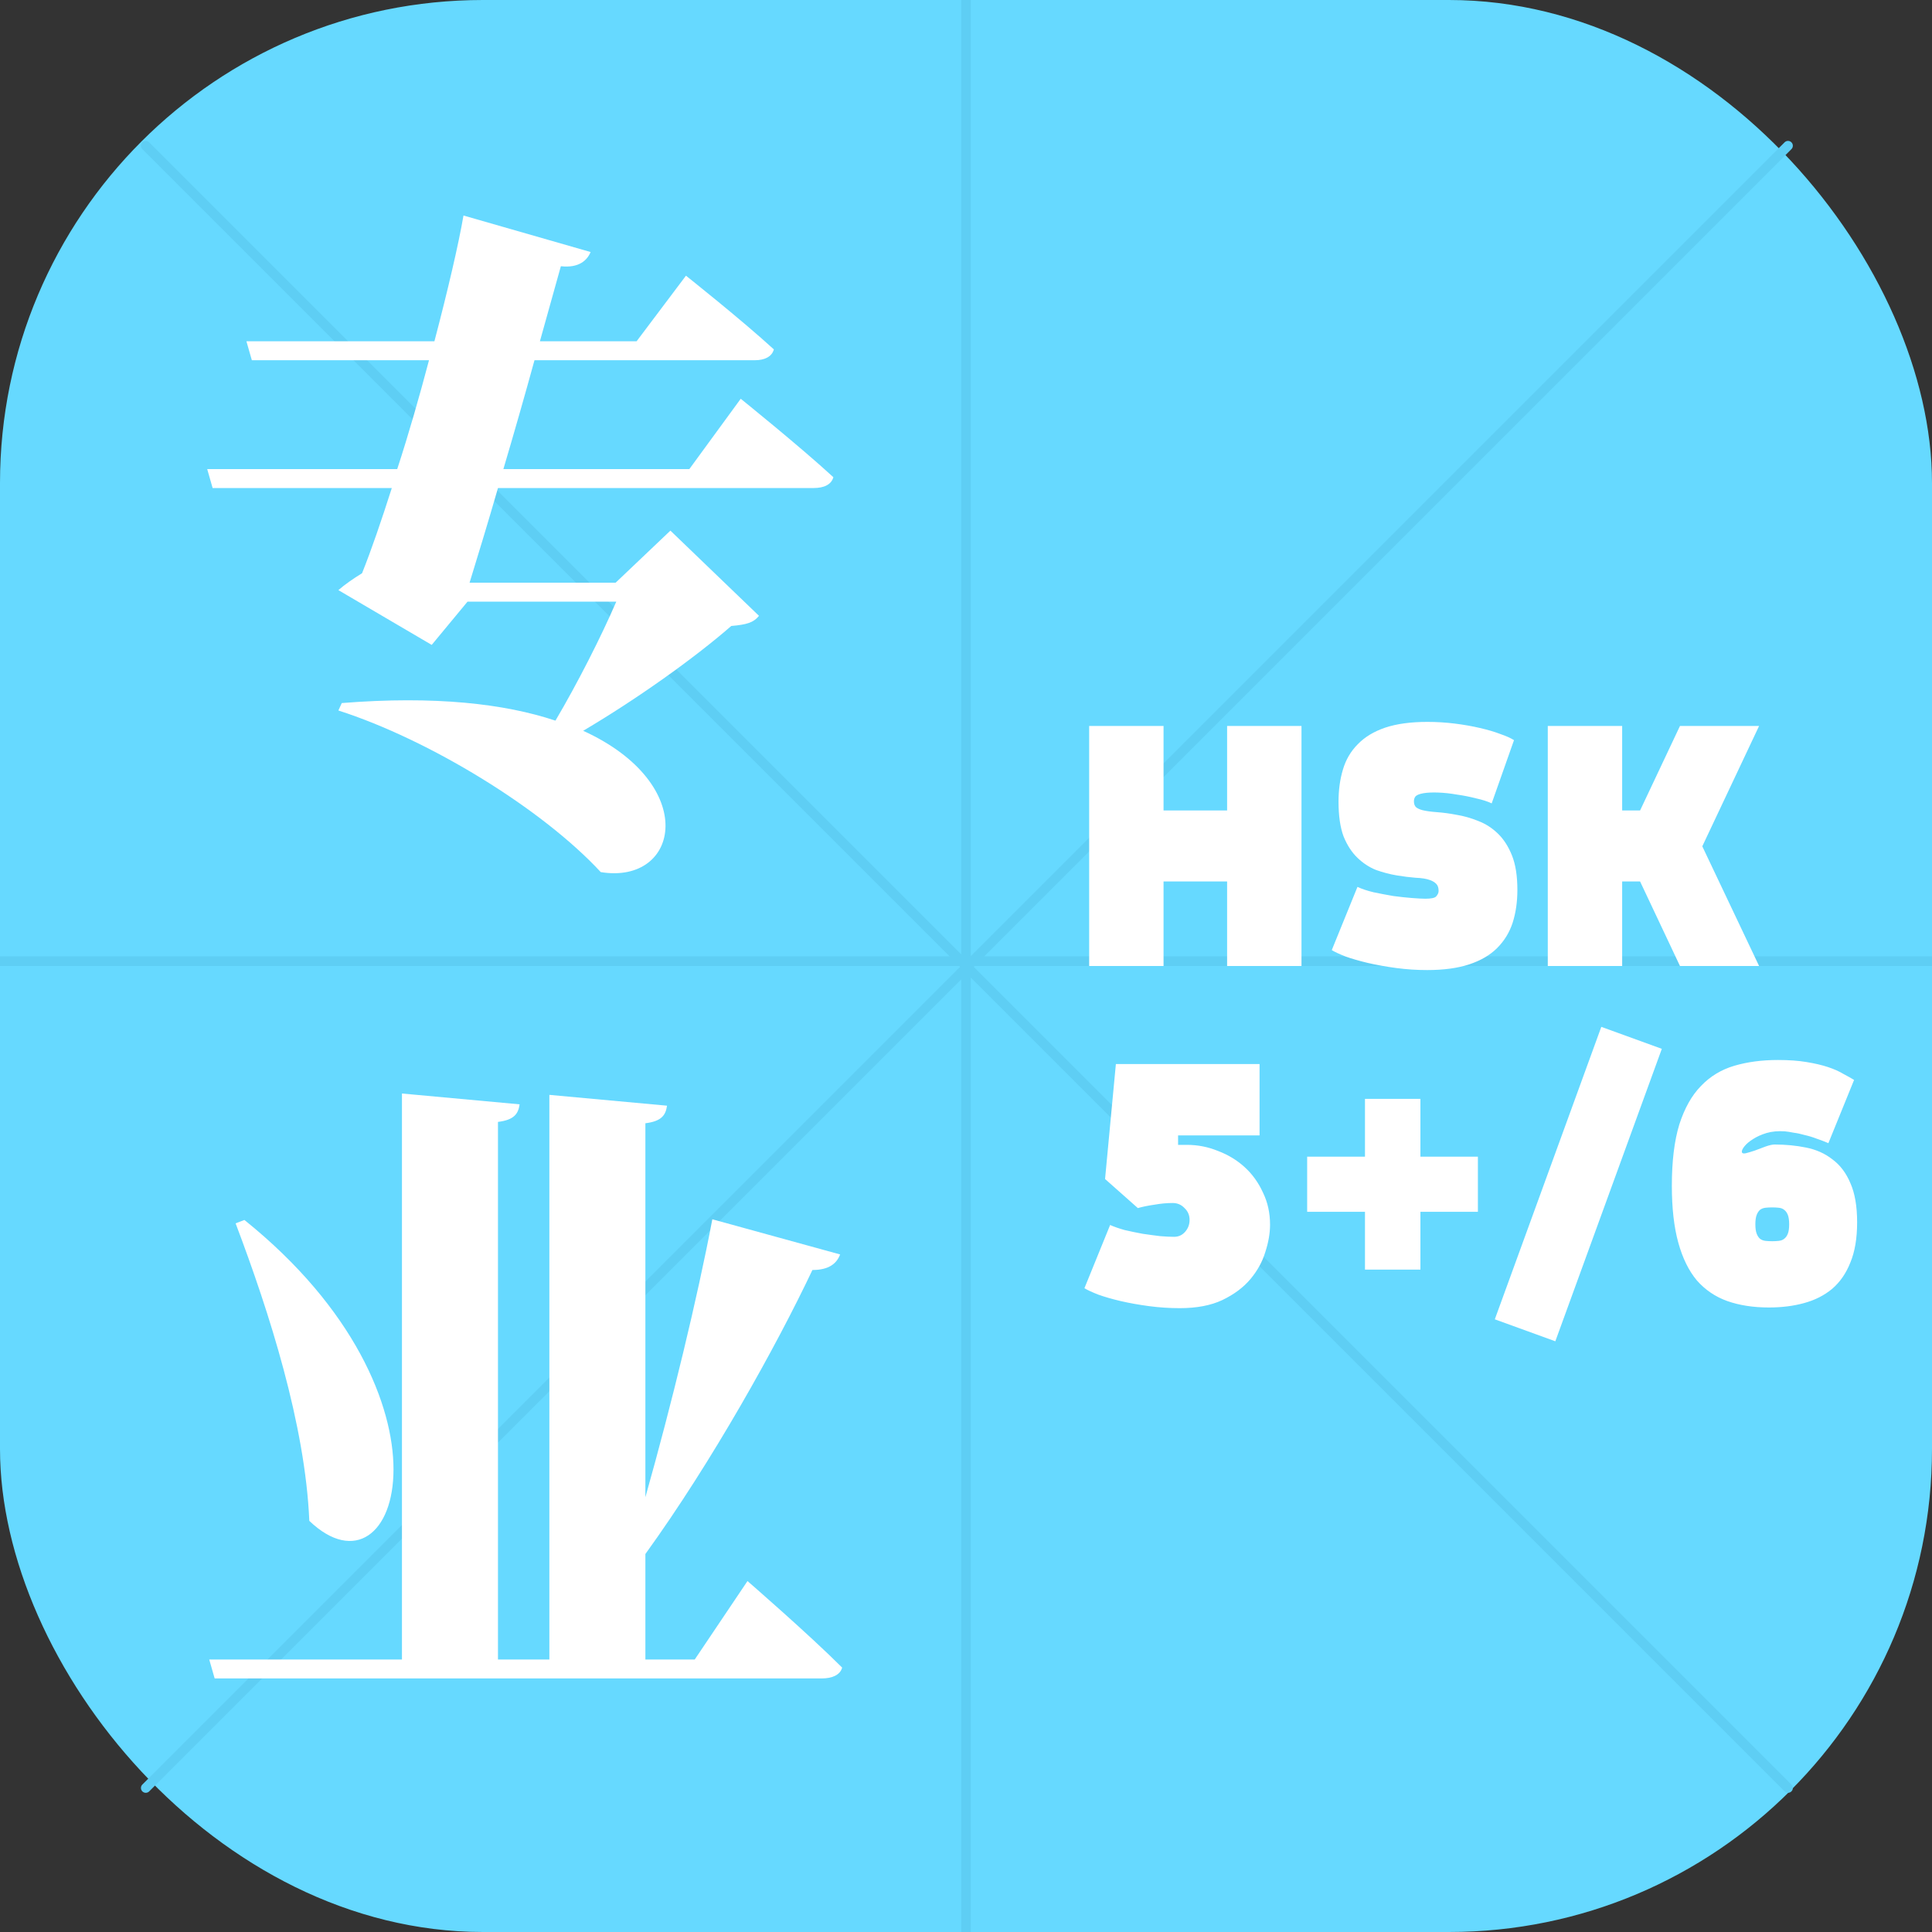 <?xml version="1.0" encoding="UTF-8"?> <svg xmlns="http://www.w3.org/2000/svg" width="200" height="200" viewBox="0 0 200 200" fill="none"><rect x="0" y="0" width="200" height="200" fill="#333333" stroke="none"/><g clip-path="url(#clip0_1732_1342)"><rect width="200" height="200" rx="50" fill="#66D9FF"></rect><path d="M15.09 185.09L185.094 15.086" stroke="#5ECEF4" stroke-linecap="round"></path><path d="M15.09 15.086L185.094 185.09" stroke="#5ECEF4" stroke-linecap="round"></path><path d="M100 0L100 200" stroke="#5ECEF4" stroke-linecap="round"></path><line y1="99.5" x2="200" y2="99.5" stroke="#5ECEF4"></line><path d="M71.36 48.56L76.68 41.28C76.68 41.28 82.77 46.18 86.27 49.4C86.06 50.17 85.29 50.52 84.24 50.52H51.55C50.5 54.16 49.45 57.59 48.61 60.32H63.73L69.4 54.93L78.57 63.75C78.01 64.45 77.31 64.66 75.7 64.8C71.85 68.16 65.83 72.43 60.37 75.65C72.48 81.18 70.38 91.61 62.19 90.28C56.1 83.7 44.41 76.56 35.03 73.55L35.38 72.78C45.04 72.01 52.25 72.85 57.5 74.6C59.81 70.68 62.19 65.99 63.8 62.28H48.4L44.69 66.76L35.03 61.09C35.66 60.53 36.57 59.9 37.48 59.34C38.46 56.89 39.51 53.81 40.56 50.52H22.01L21.45 48.56H41.12C42.31 44.92 43.43 41 44.41 37.29H26.07L25.51 35.33H44.97C46.37 30.01 47.49 25.18 47.98 22.31L61.14 26.09C60.79 26.93 59.95 27.77 58.06 27.56L55.89 35.33H65.9L71.01 28.54C71.01 28.54 76.75 33.09 80.11 36.17C79.9 36.94 79.13 37.29 78.15 37.29H55.33C54.35 40.86 53.23 44.78 52.11 48.56H71.36Z" fill="white"></path><path d="M24.39 126.64L25.3 126.29C48.12 144.63 41.4 166.4 32.02 157.44C31.6 147.5 27.89 135.88 24.39 126.64ZM71.92 171.79L77.38 163.67C77.38 163.67 83.68 169.13 87.18 172.63C86.97 173.4 86.13 173.75 85.08 173.75H22.22L21.66 171.79H41.61V113.2L53.79 114.32C53.65 115.3 53.23 115.93 51.55 116.14V171.79H56.87V113.34L69.05 114.46C68.91 115.44 68.49 116.07 66.81 116.28V154.99C69.54 145.33 72.2 134.34 73.74 126.22L86.97 129.86C86.62 130.77 85.85 131.47 84.1 131.47C80.39 139.31 73.74 151.28 66.81 160.87V171.79H71.92Z" fill="white"></path><path d="M127.03 100V91.25H120.45V100H112.75V75.15H120.45V83.9H127.03V75.15H134.73V100H127.03ZM140.524 91.81C140.967 92.02 141.527 92.207 142.204 92.37C142.881 92.51 143.557 92.638 144.234 92.755C144.934 92.848 145.587 92.918 146.194 92.965C146.801 93.012 147.256 93.035 147.559 93.035C148.166 93.035 148.539 92.953 148.679 92.79C148.842 92.603 148.924 92.417 148.924 92.23C148.924 91.903 148.842 91.658 148.679 91.495C148.516 91.332 148.306 91.203 148.049 91.11C147.676 90.97 147.174 90.888 146.544 90.865C145.937 90.818 145.284 90.737 144.584 90.62C143.884 90.503 143.172 90.317 142.449 90.06C141.749 89.78 141.107 89.36 140.524 88.8C139.941 88.24 139.462 87.505 139.089 86.595C138.739 85.662 138.564 84.46 138.564 82.99C138.564 81.777 138.716 80.668 139.019 79.665C139.322 78.638 139.836 77.763 140.559 77.04C141.282 76.293 142.227 75.722 143.394 75.325C144.584 74.928 146.042 74.73 147.769 74.73C148.726 74.73 149.671 74.788 150.604 74.905C151.537 75.022 152.401 75.173 153.194 75.36C154.011 75.547 154.722 75.757 155.329 75.99C155.936 76.2 156.402 76.41 156.729 76.62L154.419 83.165C153.976 82.955 153.427 82.78 152.774 82.64C152.144 82.477 151.491 82.348 150.814 82.255C150.161 82.138 149.519 82.068 148.889 82.045C148.282 82.022 147.769 82.045 147.349 82.115C146.952 82.185 146.684 82.29 146.544 82.43C146.427 82.57 146.369 82.745 146.369 82.955C146.369 83.235 146.451 83.445 146.614 83.585C146.777 83.702 146.987 83.795 147.244 83.865C147.617 83.958 148.119 84.028 148.749 84.075C149.402 84.122 150.091 84.215 150.814 84.355C151.537 84.472 152.272 84.682 153.019 84.985C153.766 85.265 154.442 85.697 155.049 86.28C155.656 86.863 156.146 87.622 156.519 88.555C156.892 89.488 157.079 90.678 157.079 92.125C157.079 93.362 156.916 94.493 156.589 95.52C156.262 96.523 155.726 97.398 154.979 98.145C154.256 98.868 153.299 99.428 152.109 99.825C150.919 100.222 149.461 100.42 147.734 100.42C146.661 100.42 145.599 100.35 144.549 100.21C143.499 100.07 142.519 99.895 141.609 99.685C140.722 99.475 139.952 99.253 139.299 99.02C138.646 98.763 138.167 98.542 137.864 98.355L140.524 91.81ZM173.911 100L169.781 91.25H167.926V100H160.226V75.15H167.926V83.9H169.781L173.911 75.15H182.101L176.221 87.61L182.101 100H173.911Z" fill="white"></path><path d="M121.955 117.535V118.515H122.865C123.985 118.515 125.058 118.725 126.085 119.145C127.135 119.542 128.057 120.102 128.85 120.825C129.643 121.548 130.273 122.423 130.74 123.45C131.23 124.453 131.475 125.562 131.475 126.775C131.475 127.662 131.312 128.607 130.985 129.61C130.682 130.613 130.168 131.547 129.445 132.41C128.722 133.273 127.753 133.997 126.54 134.58C125.35 135.14 123.88 135.42 122.13 135.42C121.057 135.42 119.995 135.35 118.945 135.21C117.895 135.07 116.915 134.895 116.005 134.685C115.118 134.475 114.348 134.253 113.695 134.02C113.042 133.763 112.563 133.542 112.26 133.355L114.92 126.81C115.34 126.997 115.842 127.172 116.425 127.335C117.032 127.475 117.65 127.603 118.28 127.72C118.91 127.813 119.517 127.895 120.1 127.965C120.683 128.012 121.162 128.035 121.535 128.035C122.002 128.035 122.387 127.86 122.69 127.51C122.993 127.16 123.145 126.752 123.145 126.285C123.145 125.795 122.97 125.387 122.62 125.06C122.293 124.71 121.885 124.535 121.395 124.535C120.788 124.535 120.158 124.593 119.505 124.71C118.852 124.803 118.28 124.92 117.79 125.06L114.395 122.05L115.515 110.15H130.39V117.535H121.955ZM141.302 131.43V125.445H135.317V119.74H141.302V113.755H147.042V119.74H152.992V125.445H147.042V131.43H141.302ZM154.742 136.575L165.767 106.3L172.032 108.575L161.007 138.85L154.742 136.575ZM185.214 126.74C185.214 126.32 185.167 125.993 185.074 125.76C184.981 125.527 184.852 125.352 184.689 125.235C184.549 125.118 184.362 125.048 184.129 125.025C183.919 125.002 183.697 124.99 183.464 124.99C183.207 124.99 182.974 125.002 182.764 125.025C182.554 125.048 182.367 125.118 182.204 125.235C182.064 125.352 181.947 125.527 181.854 125.76C181.761 125.993 181.714 126.32 181.714 126.74C181.714 127.16 181.761 127.487 181.854 127.72C181.947 127.953 182.064 128.128 182.204 128.245C182.367 128.362 182.554 128.432 182.764 128.455C182.974 128.478 183.207 128.49 183.464 128.49C183.697 128.49 183.919 128.478 184.129 128.455C184.362 128.432 184.549 128.362 184.689 128.245C184.852 128.128 184.981 127.953 185.074 127.72C185.167 127.487 185.214 127.16 185.214 126.74ZM189.274 118.34C188.901 118.177 188.504 118.025 188.084 117.885C187.664 117.722 187.244 117.593 186.824 117.5C186.427 117.383 186.042 117.302 185.669 117.255C185.319 117.185 185.016 117.138 184.759 117.115C184.059 117.068 183.429 117.127 182.869 117.29C182.332 117.453 181.866 117.663 181.469 117.92C181.096 118.153 180.804 118.398 180.594 118.655C180.407 118.888 180.314 119.075 180.314 119.215C180.314 119.378 180.442 119.437 180.699 119.39C180.979 119.32 181.294 119.227 181.644 119.11C182.017 118.97 182.391 118.83 182.764 118.69C183.161 118.55 183.476 118.48 183.709 118.48C184.852 118.48 185.937 118.585 186.964 118.795C188.014 119.005 188.924 119.413 189.694 120.02C190.487 120.603 191.106 121.42 191.549 122.47C192.016 123.52 192.249 124.873 192.249 126.53C192.249 128.187 192.016 129.575 191.549 130.695C191.106 131.815 190.476 132.725 189.659 133.425C188.842 134.102 187.874 134.592 186.754 134.895C185.657 135.198 184.444 135.35 183.114 135.35C181.504 135.35 180.069 135.128 178.809 134.685C177.572 134.242 176.522 133.53 175.659 132.55C174.819 131.547 174.177 130.24 173.734 128.63C173.291 127.02 173.069 125.06 173.069 122.75C173.069 120.207 173.326 118.095 173.839 116.415C174.376 114.735 175.122 113.405 176.079 112.425C177.036 111.422 178.191 110.722 179.544 110.325C180.897 109.928 182.402 109.73 184.059 109.73C185.179 109.73 186.159 109.8 186.999 109.94C187.862 110.08 188.609 110.255 189.239 110.465C189.869 110.675 190.394 110.908 190.814 111.165C191.257 111.398 191.631 111.608 191.934 111.795L189.274 118.34Z" fill="white"></path></g><defs><clipPath id="clip0_1732_1342"><rect width="200" height="200" fill="white"></rect></clipPath></defs></svg> 